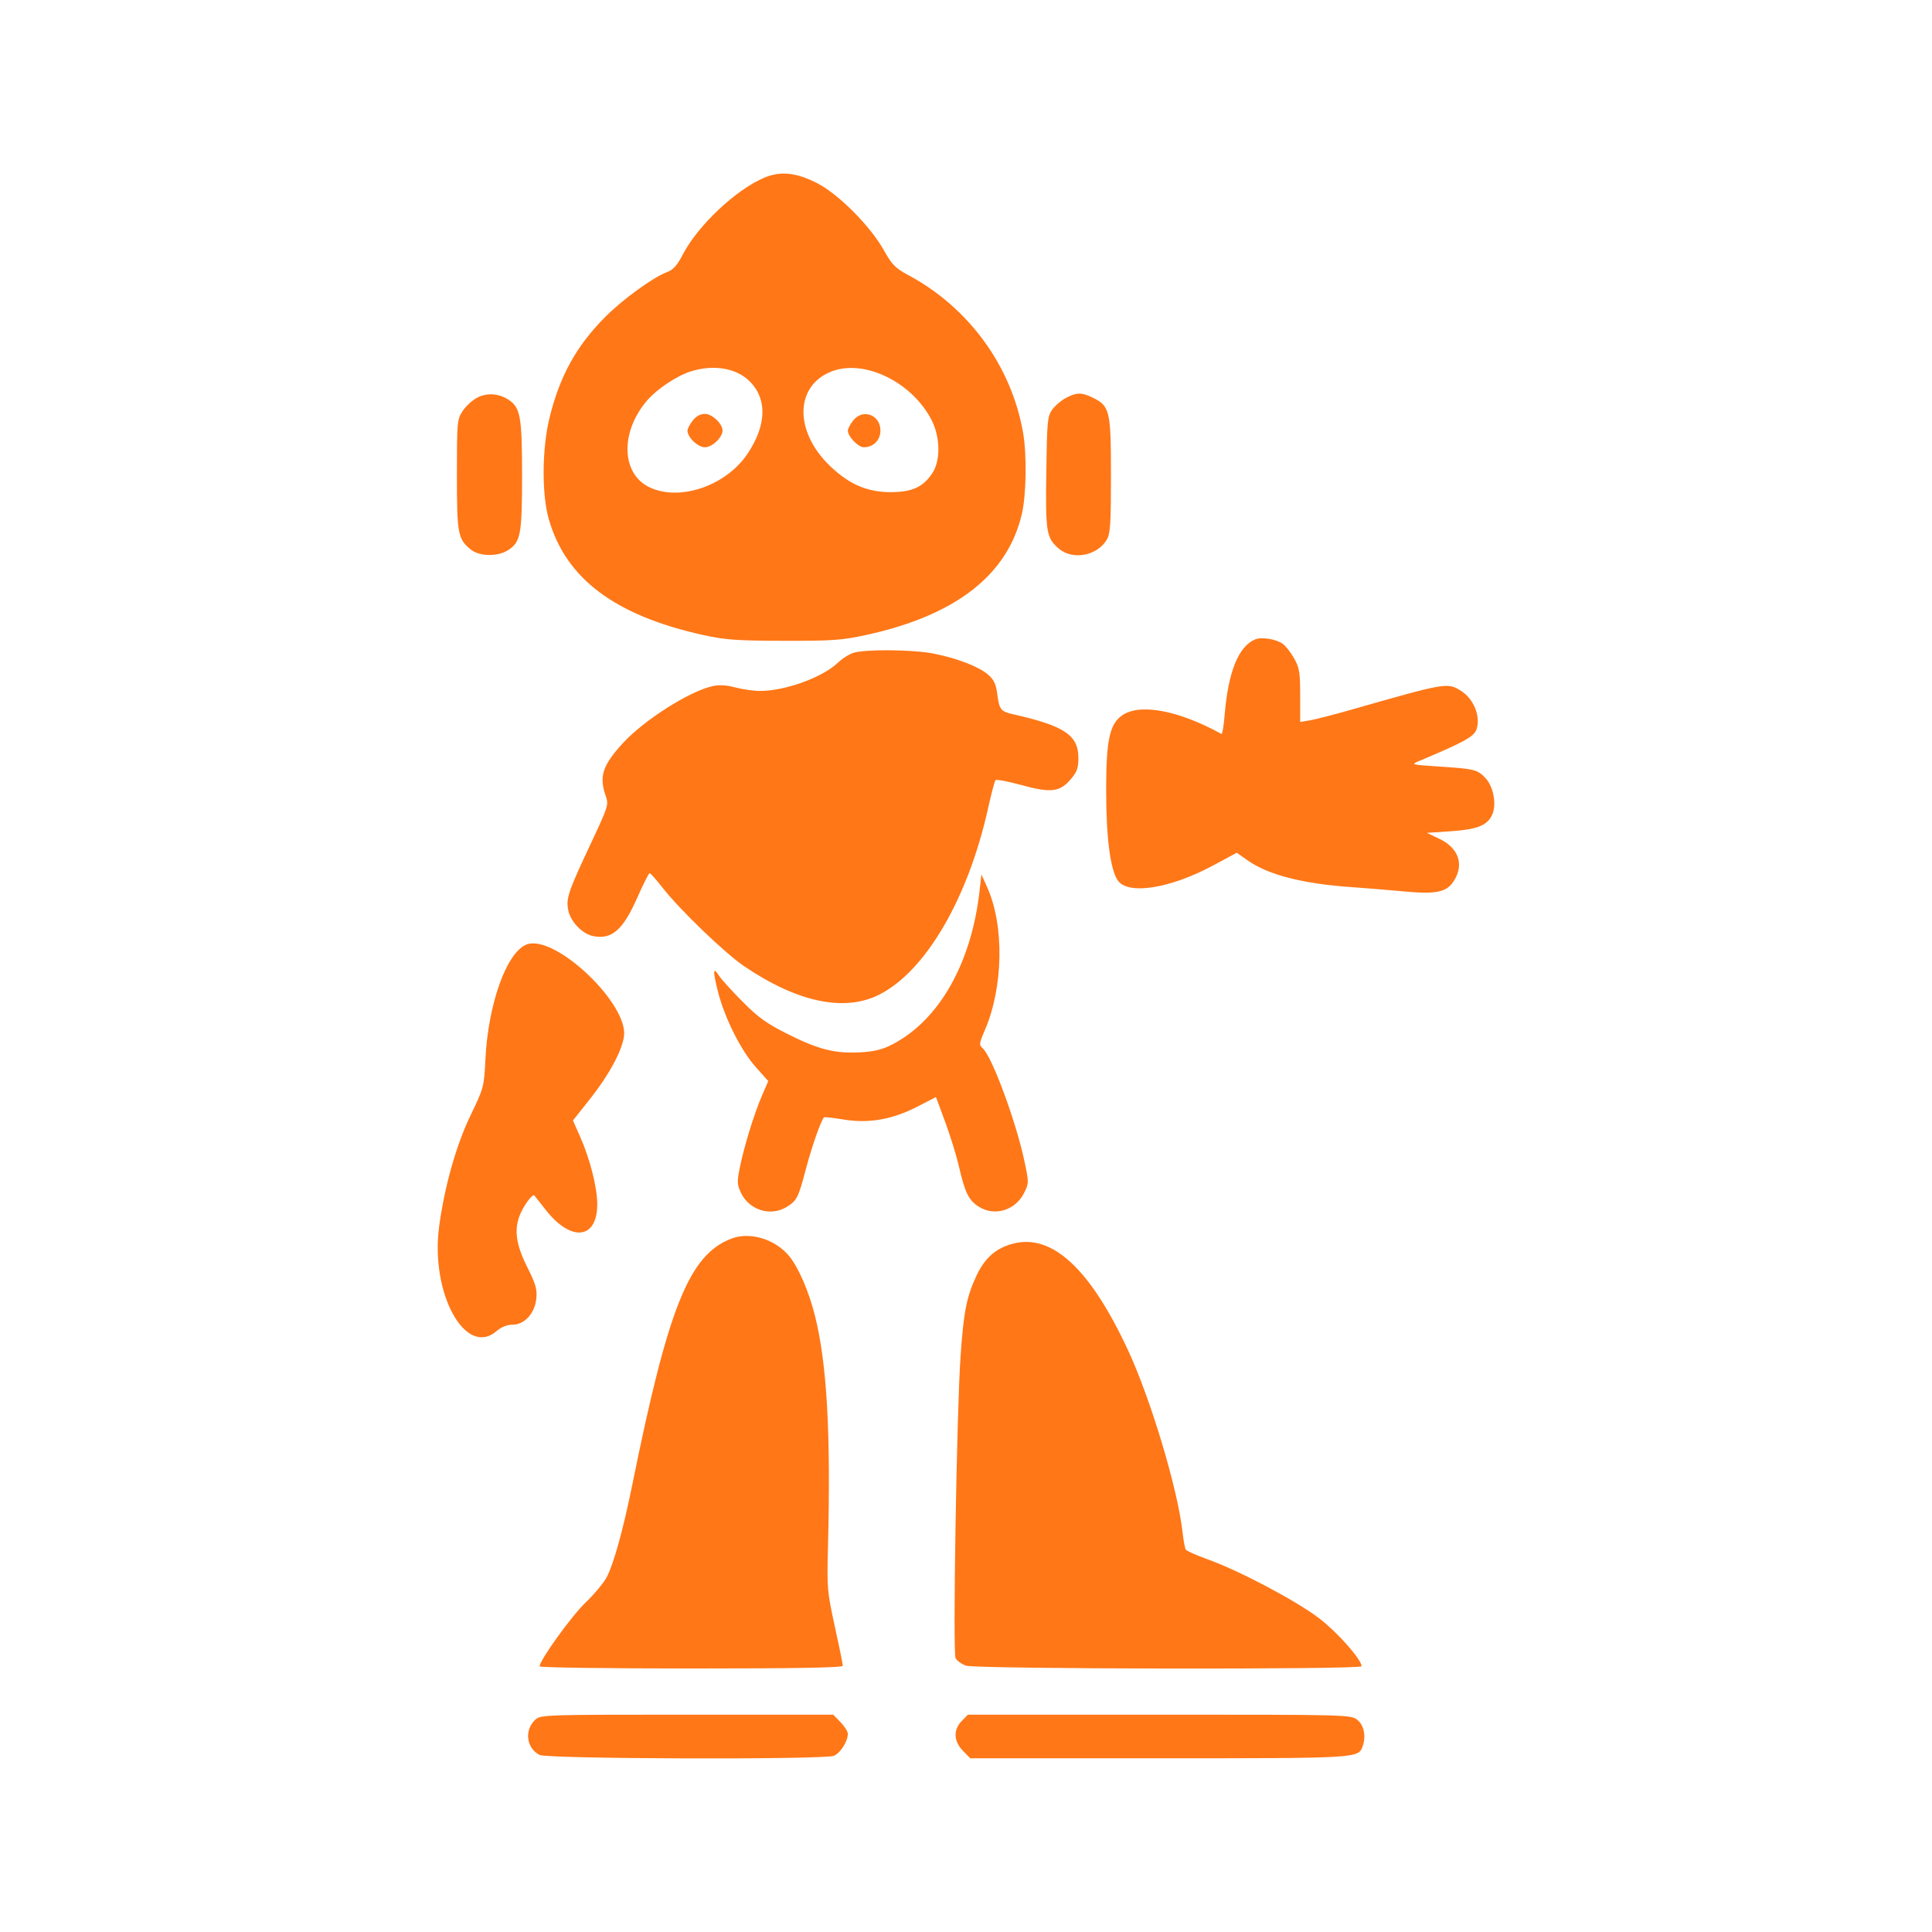 <svg xmlns="http://www.w3.org/2000/svg" width="512" height="512" viewBox="0 0 512 512" fill="none"><path fill-rule="evenodd" clip-rule="evenodd" d="M202.624 47.058C195.191 50.121 184.985 59.705 180.995 67.37C179.436 70.365 178.412 71.507 176.725 72.131C173.107 73.471 165.103 79.276 160.459 83.929C152.756 91.649 148.378 99.557 145.636 110.708C143.614 118.934 143.54 131.046 145.472 137.71C150.017 153.39 163.012 163.117 186.317 168.28C192.176 169.578 195.21 169.795 207.753 169.82C220.65 169.845 223.22 169.661 229.668 168.248C253.325 163.066 267.091 152.326 270.817 136.142C271.984 131.072 272.143 120.536 271.141 114.743C268.087 97.088 256.787 81.536 240.764 72.938C237.256 71.056 236.39 70.174 234.2 66.261C230.647 59.914 222.188 51.419 216.557 48.544C211.022 45.719 206.933 45.282 202.624 47.058ZM183.017 98.442C179.277 99.639 174.088 103.103 171.478 106.147C164.34 114.469 164.612 125.48 172.043 129.096C180.021 132.979 192.365 128.796 198.095 120.268C203.269 112.57 203.37 105.428 198.371 100.772C194.83 97.474 188.873 96.57 183.017 98.442ZM220.462 98.404C210.613 102.159 210.387 114.317 219.994 123.518C225.04 128.35 229.822 130.415 235.977 130.421C241.718 130.426 244.639 129.097 247.099 125.359C249.287 122.035 249.191 115.809 246.883 111.319C241.718 101.271 229.11 95.108 220.462 98.404ZM126.412 105.406C125.141 106.079 123.423 107.668 122.594 108.939C121.144 111.161 121.086 111.804 121.086 125.801C121.086 141.564 121.329 142.856 124.815 145.664C127.013 147.434 131.715 147.561 134.422 145.924C137.979 143.772 138.353 141.881 138.353 126.052C138.353 110.481 137.926 108.05 134.826 105.97C132.243 104.238 129.029 104.023 126.412 105.406ZM282.512 105.44C281.26 106.094 279.616 107.491 278.86 108.546C277.586 110.322 277.469 111.549 277.281 125.141C277.059 141.136 277.289 142.537 280.609 145.397C284.26 148.542 290.845 147.289 293.333 142.977C294.251 141.385 294.418 138.748 294.416 125.901C294.414 108.817 294.125 107.591 289.582 105.384C286.627 103.948 285.349 103.959 282.512 105.44ZM183.561 111.48C182.804 112.465 182.184 113.647 182.184 114.108C182.184 115.914 184.934 118.527 186.833 118.527C188.733 118.527 191.482 115.914 191.482 114.108C191.482 112.302 188.733 109.688 186.833 109.688C185.576 109.688 184.474 110.292 183.561 111.48ZM226.064 111.48C225.307 112.465 224.687 113.647 224.687 114.108C224.687 115.656 227.428 118.527 228.905 118.527C231.45 118.527 233.321 116.655 233.321 114.108C233.321 109.891 228.598 108.181 226.064 111.48ZM332.569 169.47C328.166 171.368 325.478 178.097 324.528 189.605C324.295 192.419 323.926 194.624 323.706 194.503C312.118 188.127 301.761 186.263 297.166 189.728C294.025 192.096 293.15 196.356 293.143 209.296C293.137 222.026 294.254 230.607 296.28 233.395C299.072 237.237 310.176 235.449 321.549 229.326L327.76 225.983L330.692 228.049C336.089 231.85 345.283 234.208 358.174 235.096C361.644 235.334 367.852 235.844 371.971 236.228C380.85 237.055 383.507 236.457 385.451 233.192C388.011 228.894 386.437 224.657 381.391 222.264L378.131 220.717L384.421 220.294C391.279 219.833 393.932 218.834 395.312 216.193C396.703 213.532 395.896 208.579 393.686 206.218C391.553 203.938 390.795 203.752 381.085 203.119C373.917 202.651 373.823 202.624 376.105 201.666C388.006 196.666 390.633 195.216 391.291 193.284C392.446 189.894 390.55 185.185 387.186 183.085C383.571 180.828 383.344 180.868 358.174 188.059C353.608 189.364 348.677 190.635 347.216 190.886L344.559 191.34V184.34C344.559 178.164 344.369 176.998 342.94 174.444C342.048 172.851 340.673 171.114 339.882 170.584C337.974 169.304 334.266 168.739 332.569 169.47ZM226.251 172.983C225.102 173.323 223.217 174.506 222.062 175.61C217.971 179.522 208.162 183.086 201.422 183.109C199.767 183.114 196.828 182.698 194.892 182.184C192.439 181.533 190.569 181.433 188.725 181.858C182.598 183.267 170.696 190.837 165.167 196.84C159.663 202.816 158.699 205.761 160.538 210.975C161.339 213.244 161.187 213.725 156.57 223.553C150.595 236.274 150.002 238.011 150.57 241.114C151.138 244.211 154.31 247.525 157.248 248.089C162.162 249.033 165.108 246.451 168.886 237.889C170.463 234.316 171.937 231.393 172.161 231.393C172.386 231.393 173.867 233.058 175.454 235.093C180.09 241.043 192.078 252.588 197.254 256.09C211.332 265.613 223.748 268.232 232.952 263.618C245.287 257.434 256.574 238.099 261.884 214.055C262.71 210.315 263.578 207.033 263.812 206.761C264.047 206.489 267.121 207.063 270.645 208.036C278.447 210.192 280.839 209.918 283.743 206.531C285.428 204.566 285.786 203.567 285.786 200.825C285.786 194.843 282.046 192.341 268.588 189.315C265.17 188.546 264.822 188.099 264.259 183.757C263.938 181.28 263.361 180.082 261.871 178.798C259.38 176.652 253.633 174.433 247.375 173.2C241.996 172.141 229.522 172.012 226.251 172.983ZM259.588 236.152C257.424 255.268 248.894 270.311 236.578 276.728C233.888 278.129 231.752 278.667 228.053 278.873C221.332 279.247 216.95 278.154 208.805 274.068C203.16 271.238 200.948 269.651 196.776 265.444C193.964 262.609 191.181 259.542 190.591 258.63C188.94 256.073 188.848 257.11 190.234 262.668C191.977 269.653 196.321 278.345 200.293 282.796L203.601 286.502L201.918 290.394C199.846 295.188 197.187 303.817 196.056 309.426C195.308 313.133 195.34 313.918 196.325 316.032C198.506 320.716 204.248 322.495 208.54 319.815C211.21 318.149 211.536 317.487 213.671 309.431C215.175 303.754 217.588 296.907 218.366 296.11C218.497 295.977 220.826 296.235 223.543 296.684C230.21 297.785 236.438 296.701 243.077 293.285L248.034 290.734L248.709 292.509C251.411 299.615 253.22 305.203 254.237 309.583C255.755 316.119 256.795 318.171 259.42 319.809C263.616 322.428 269.094 320.752 271.395 316.145C272.669 313.593 272.673 313.391 271.542 307.986C269.318 297.346 262.856 279.847 260.38 277.759C259.428 276.956 259.484 276.508 260.964 273.082C265.905 261.642 266.188 245.311 261.621 235.142L260.089 231.733L259.588 236.152ZM139.681 250.258C134.367 252.101 129.372 265.868 128.643 280.686C128.281 288.057 128.223 288.274 124.67 295.645C120.91 303.444 117.824 314.365 116.384 324.967C113.976 342.69 123.364 359.845 131.591 352.757C132.854 351.669 134.382 351.057 135.834 351.057C139.005 351.057 141.724 348.07 142.129 344.14C142.382 341.684 141.987 340.309 139.729 335.804C136.18 328.724 136.004 324.416 139.06 319.482C140.179 317.676 141.324 316.468 141.603 316.799C141.882 317.13 143.24 318.851 144.621 320.622C151.317 329.211 158.276 328.469 158.276 319.166C158.276 314.691 156.368 307.162 153.714 301.169L151.841 296.94L156.393 291.193C161.321 284.971 164.718 278.729 165.352 274.732C166.705 266.2 147.236 247.639 139.681 250.258ZM193.891 328.223C182.677 332.472 177.15 346.153 167.595 393.316C165.204 405.116 162.76 414.023 160.874 417.807C160.123 419.314 157.564 422.41 155.187 424.686C151.441 428.273 143.002 439.992 143.002 441.606C143.002 441.914 161.082 442.166 183.181 442.166C211.33 442.166 223.359 441.948 223.359 441.437C223.359 441.036 222.407 436.37 221.243 431.068C219.224 421.87 219.14 420.914 219.416 410.21C220.199 379.918 219.173 361.525 215.985 348.74C214.361 342.229 211.608 335.865 209.106 332.84C205.428 328.393 198.772 326.373 193.891 328.223ZM268.4 329.595C263.832 330.815 260.903 333.438 258.655 338.322C256.131 343.804 255.377 347.681 254.56 359.4C253.528 374.17 252.474 437.972 253.236 439.431C253.59 440.108 254.827 441.001 255.986 441.415C258.568 442.336 360.83 442.489 360.83 441.572C360.83 439.807 354.502 432.642 349.646 428.909C343.634 424.287 328.48 416.269 319.987 413.215C317.065 412.165 314.484 411.022 314.253 410.674C314.021 410.328 313.634 408.257 313.393 406.075C312.14 394.741 305.028 370.967 298.993 357.941C288.929 336.218 278.787 326.821 268.4 329.595ZM141.807 455.783C138.887 458.568 139.49 463.264 143.002 465.083C145.059 466.148 218.26 466.363 220.96 465.312C222.663 464.649 224.687 461.484 224.687 459.485C224.687 458.877 223.814 457.485 222.746 456.392L220.805 454.404H182.028C143.994 454.404 143.225 454.431 141.807 455.783ZM254.875 456.074C252.589 458.412 252.708 461.439 255.185 463.975L257.127 465.963H307.019C359.887 465.963 359.924 465.961 361.082 462.873C362.07 460.237 361.499 457.227 359.744 455.814C358.009 454.416 357.581 454.404 307.25 454.404H256.504L254.875 456.074Z" fill="#FF7717"></path></svg>